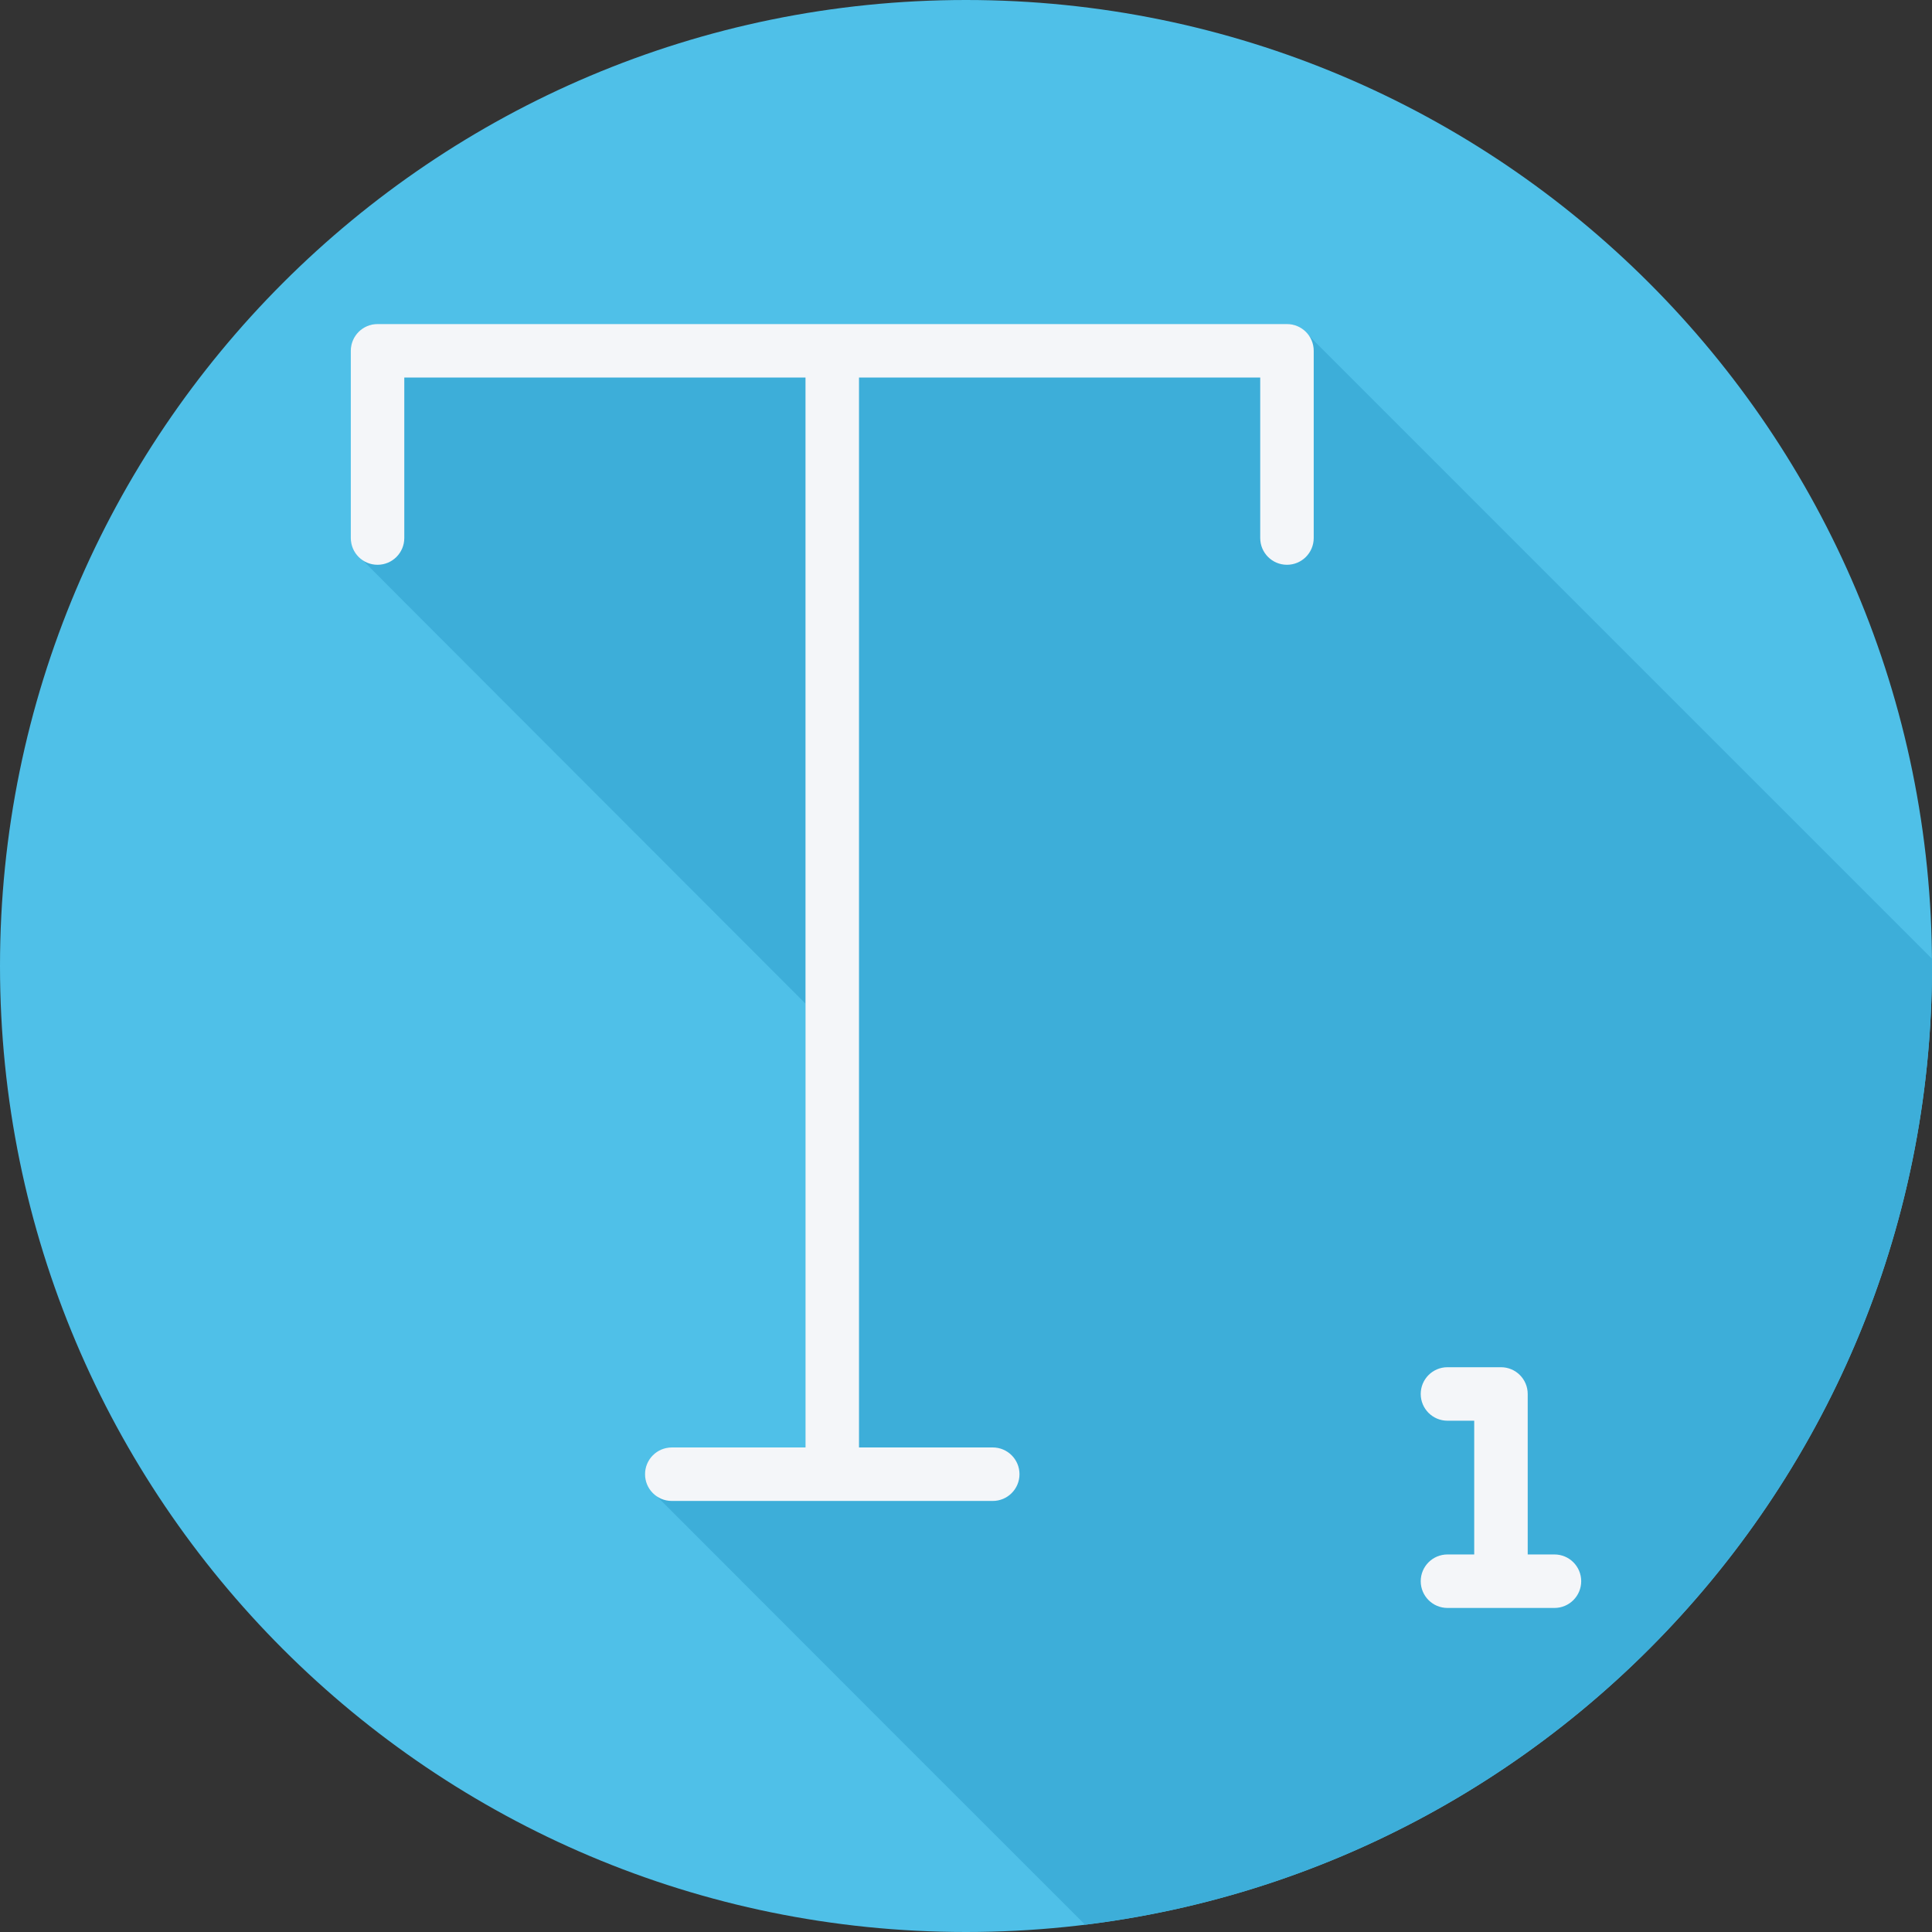 <?xml version="1.0" encoding="iso-8859-1"?>
<!-- Uploaded to: SVG Repo, www.svgrepo.com, Generator: SVG Repo Mixer Tools -->
<svg height="800px" width="800px" version="1.1" id="Layer_1" xmlns="http://www.w3.org/2000/svg" xmlns:xlink="http://www.w3.org/1999/xlink" 
	 viewBox="0 0 512 512" xml:space="preserve">
<rect x="0" y="0" width="512" height="512" fill="#333333" stroke="none"/>
<path style="fill:#4FC0E8;" d="M0,256.006C0,397.402,114.606,512.004,255.996,512C397.394,512.004,512,397.402,512,256.006
	C512.009,114.61,397.394,0,255.996,0C114.606,0,0,114.614,0,256.006z"/>
<path style="fill:#3DAED9;" d="M512,256.006c0-0.647-0.019-1.29-0.025-1.936C486.685,228.768,346.603,88.688,346.532,88.631
	c-1.297-1.637-3.216-2.754-5.47-2.754H100.054c-3.918,0-7.089,3.173-7.089,7.089v49.619c0,2.252,1.117,4.172,2.754,5.47
	c0.068,0.086,4.865,4.901,12.478,12.531c0.133,0.142,105.084,105.215,105.273,105.395v117.611h-35.443
	c-3.918,0-7.089,3.173-7.089,7.088c0,2.253,1.117,4.173,2.756,5.471c0.069,0.087,45.107,45.177,63.769,63.836
	c18.409,18.412,37.715,37.711,50.098,50.076C414.063,494.514,512,386.714,512,256.006z"/>
<g>
	<path style="fill:#F4F6F9;" d="M341.061,85.877H100.053c-3.918,0-7.088,3.174-7.088,7.088v49.619c0,3.915,3.17,7.088,7.088,7.088
		c3.918,0,7.088-3.174,7.088-7.088v-42.531h106.326v283.538h-35.441c-3.918,0-7.088,3.174-7.088,7.088
		c0,3.915,3.17,7.088,7.088,7.088h85.061c3.918,0,7.088-3.174,7.088-7.088c0-3.915-3.17-7.088-7.088-7.088h-35.442V100.053h106.327
		v42.531c0,3.915,3.17,7.088,7.088,7.088s7.088-3.174,7.088-7.088V92.965C348.15,89.051,344.979,85.877,341.061,85.877z"/>
	<path style="fill:#F4F6F9;" d="M411.947,411.947h-7.088v-42.531c0-3.915-3.17-7.088-7.088-7.088h-14.177
		c-3.918,0-7.088,3.173-7.088,7.088c0,3.915,3.17,7.088,7.088,7.088h7.088v35.443h-7.088c-3.918,0-7.088,3.174-7.088,7.088
		s3.17,7.088,7.088,7.088h28.353c3.918,0,7.088-3.173,7.088-7.088S415.865,411.947,411.947,411.947z"/>
</g>
</svg>